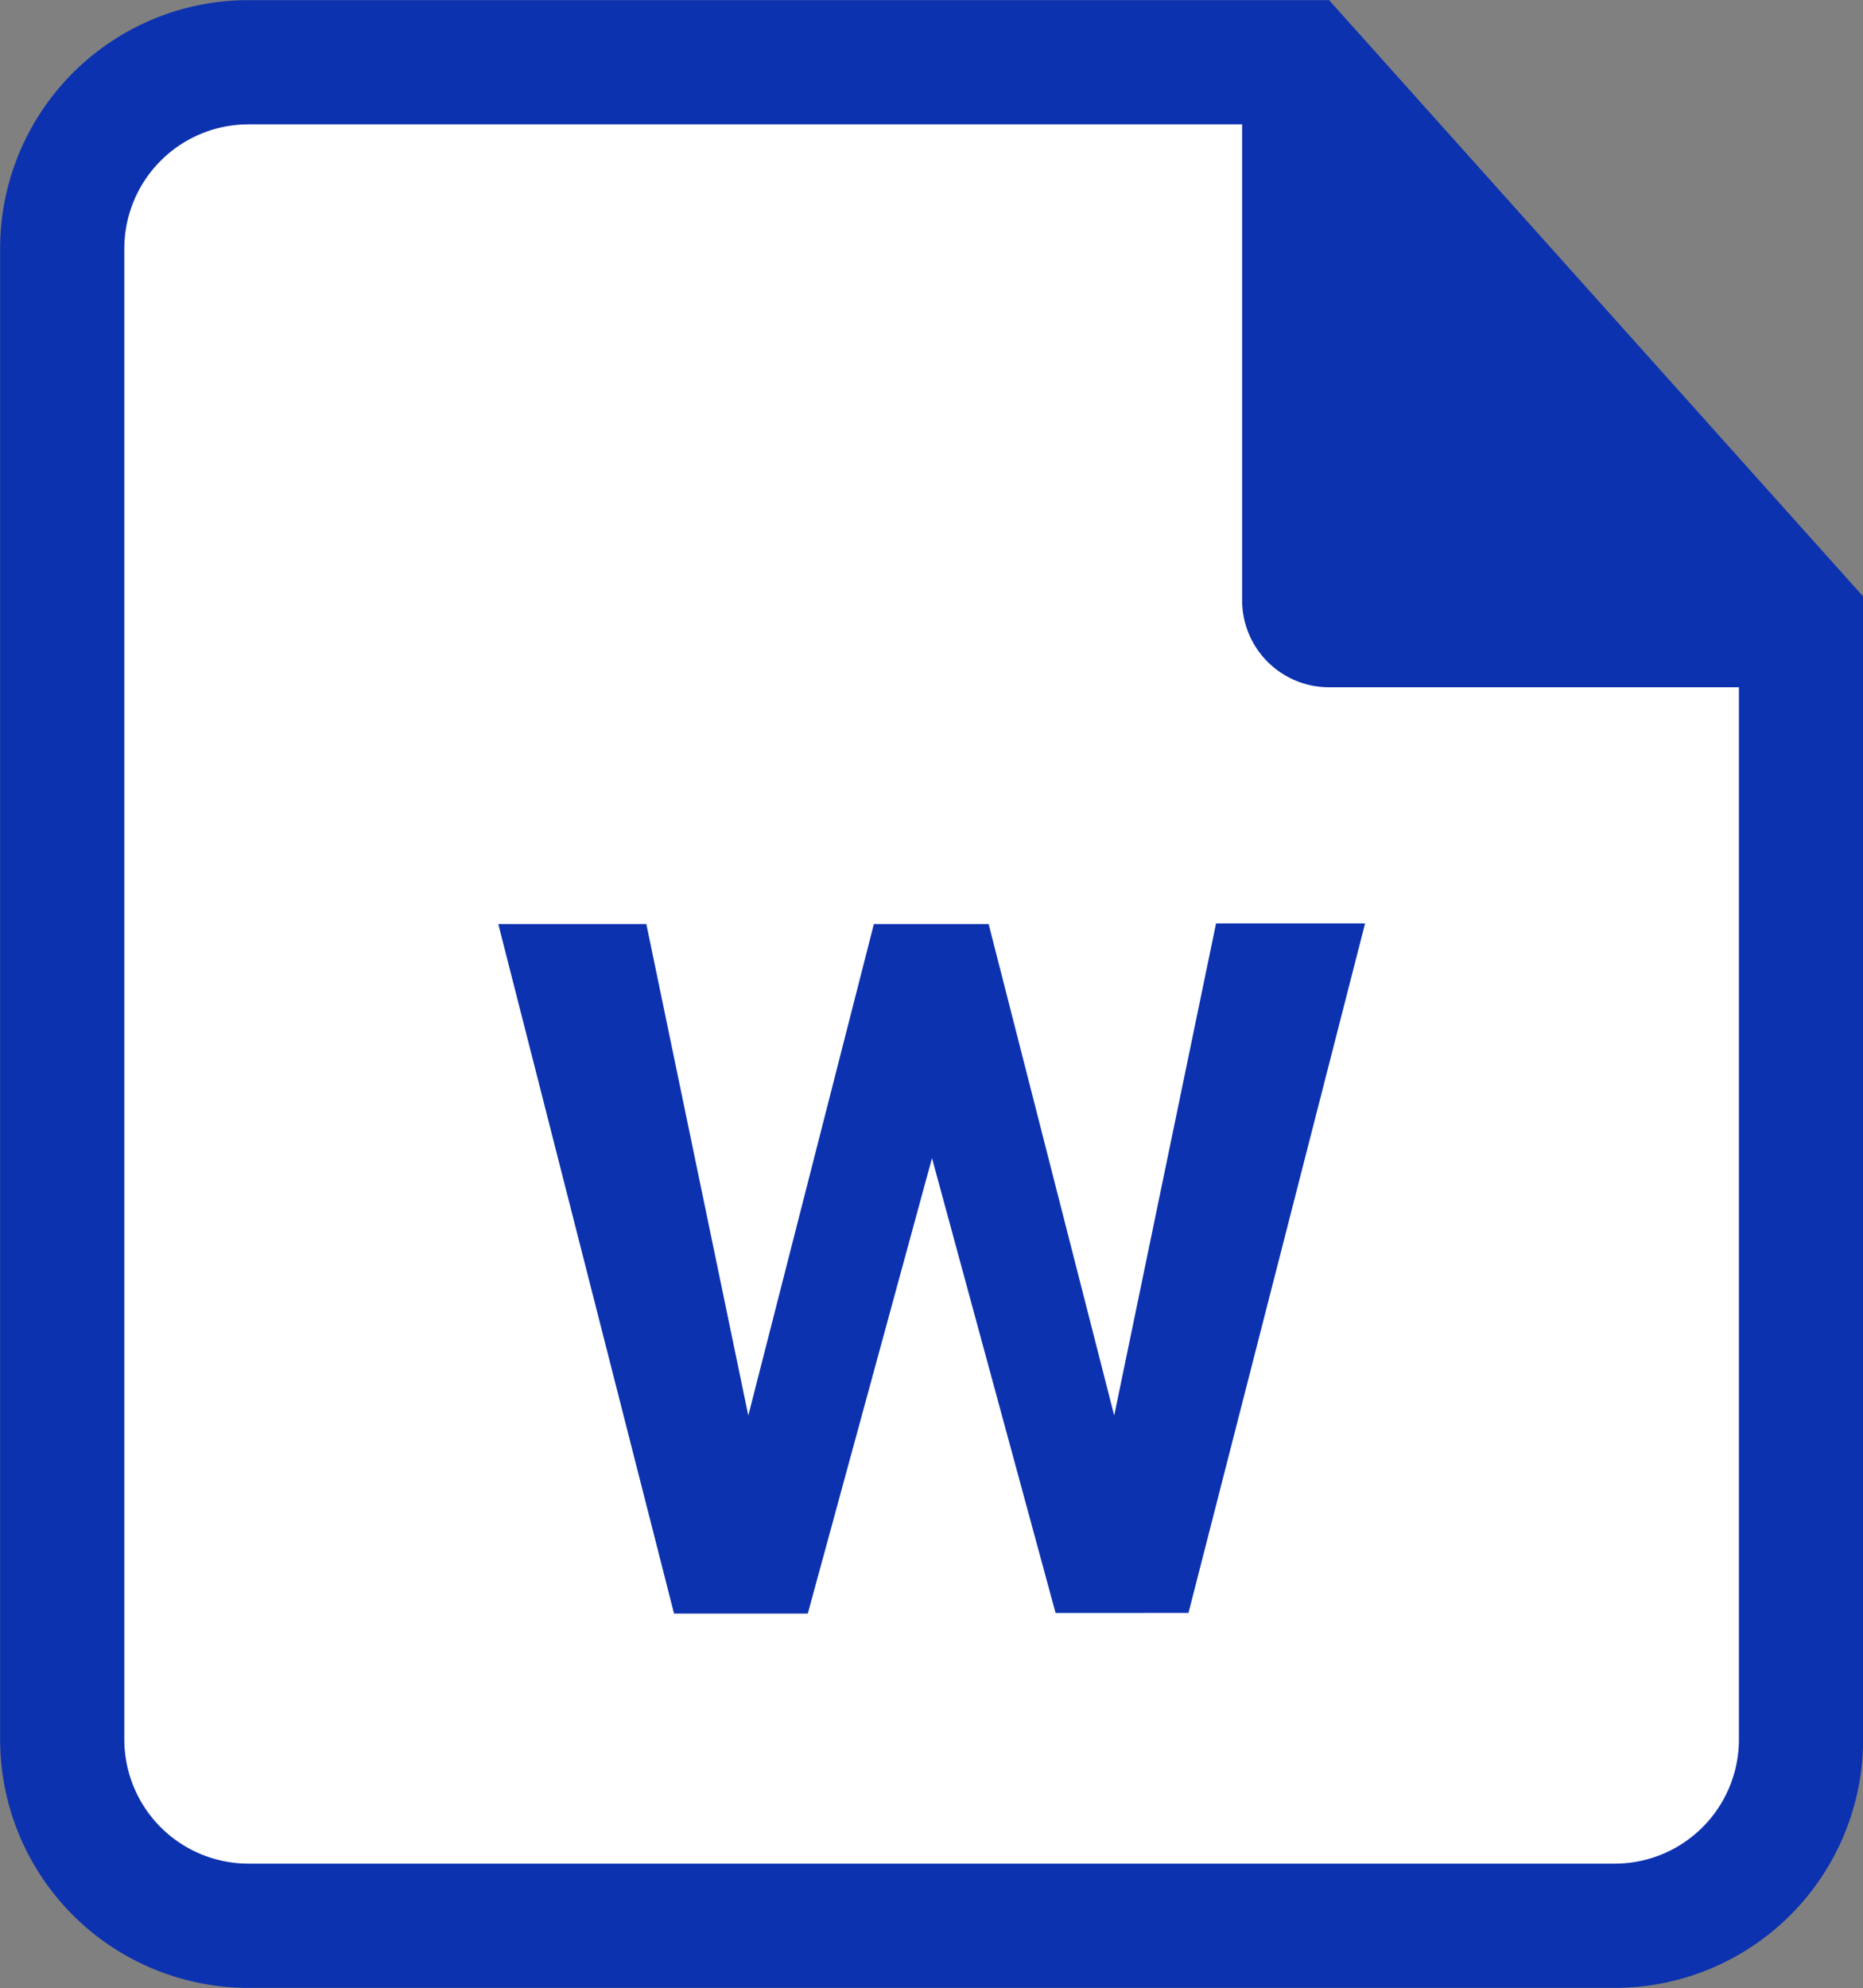 <svg xmlns="http://www.w3.org/2000/svg" width="15" height="16.002" viewBox="0 0 15 16.002"><rect x="0" y="0" width="15" height="16.002" fill="#808080" stroke="none"/><g transform="translate(-4.343 -2.999)"><path d="M1.058,0h8.7l4,3.979v9.779A1.058,1.058,0,0,1,12.7,14.816H1.058A1.058,1.058,0,0,1,0,13.758V1.058A1.058,1.058,0,0,1,1.058,0Z" transform="translate(4.967 3.592)" fill="#fff"/><path d="M1.523,1.266H2.6L3.6-2.4l.995,3.661H5.665l1.422-5.55h-1.2L5.067-.328,4.056-4.284H3.132L2.121-.328,1.3-4.284H.108Z" transform="translate(8.247 14.721)" fill="#0c32af"/><path d="M18240.344,21424a2,2,0,0,1-2-2v-12a2,2,0,0,1,2-2h8.7l4.3,4.8v9.2a2,2,0,0,1-2,2Zm-1-14v12a1,1,0,0,0,1,1h11a1,1,0,0,0,1-1v-8.469h-3.3a.7.7,0,0,1-.7-.7V21409h-8A1,1,0,0,0,18239.344,21410Z" transform="translate(-18234 -21405)" fill="#0c32af"/></g></svg>